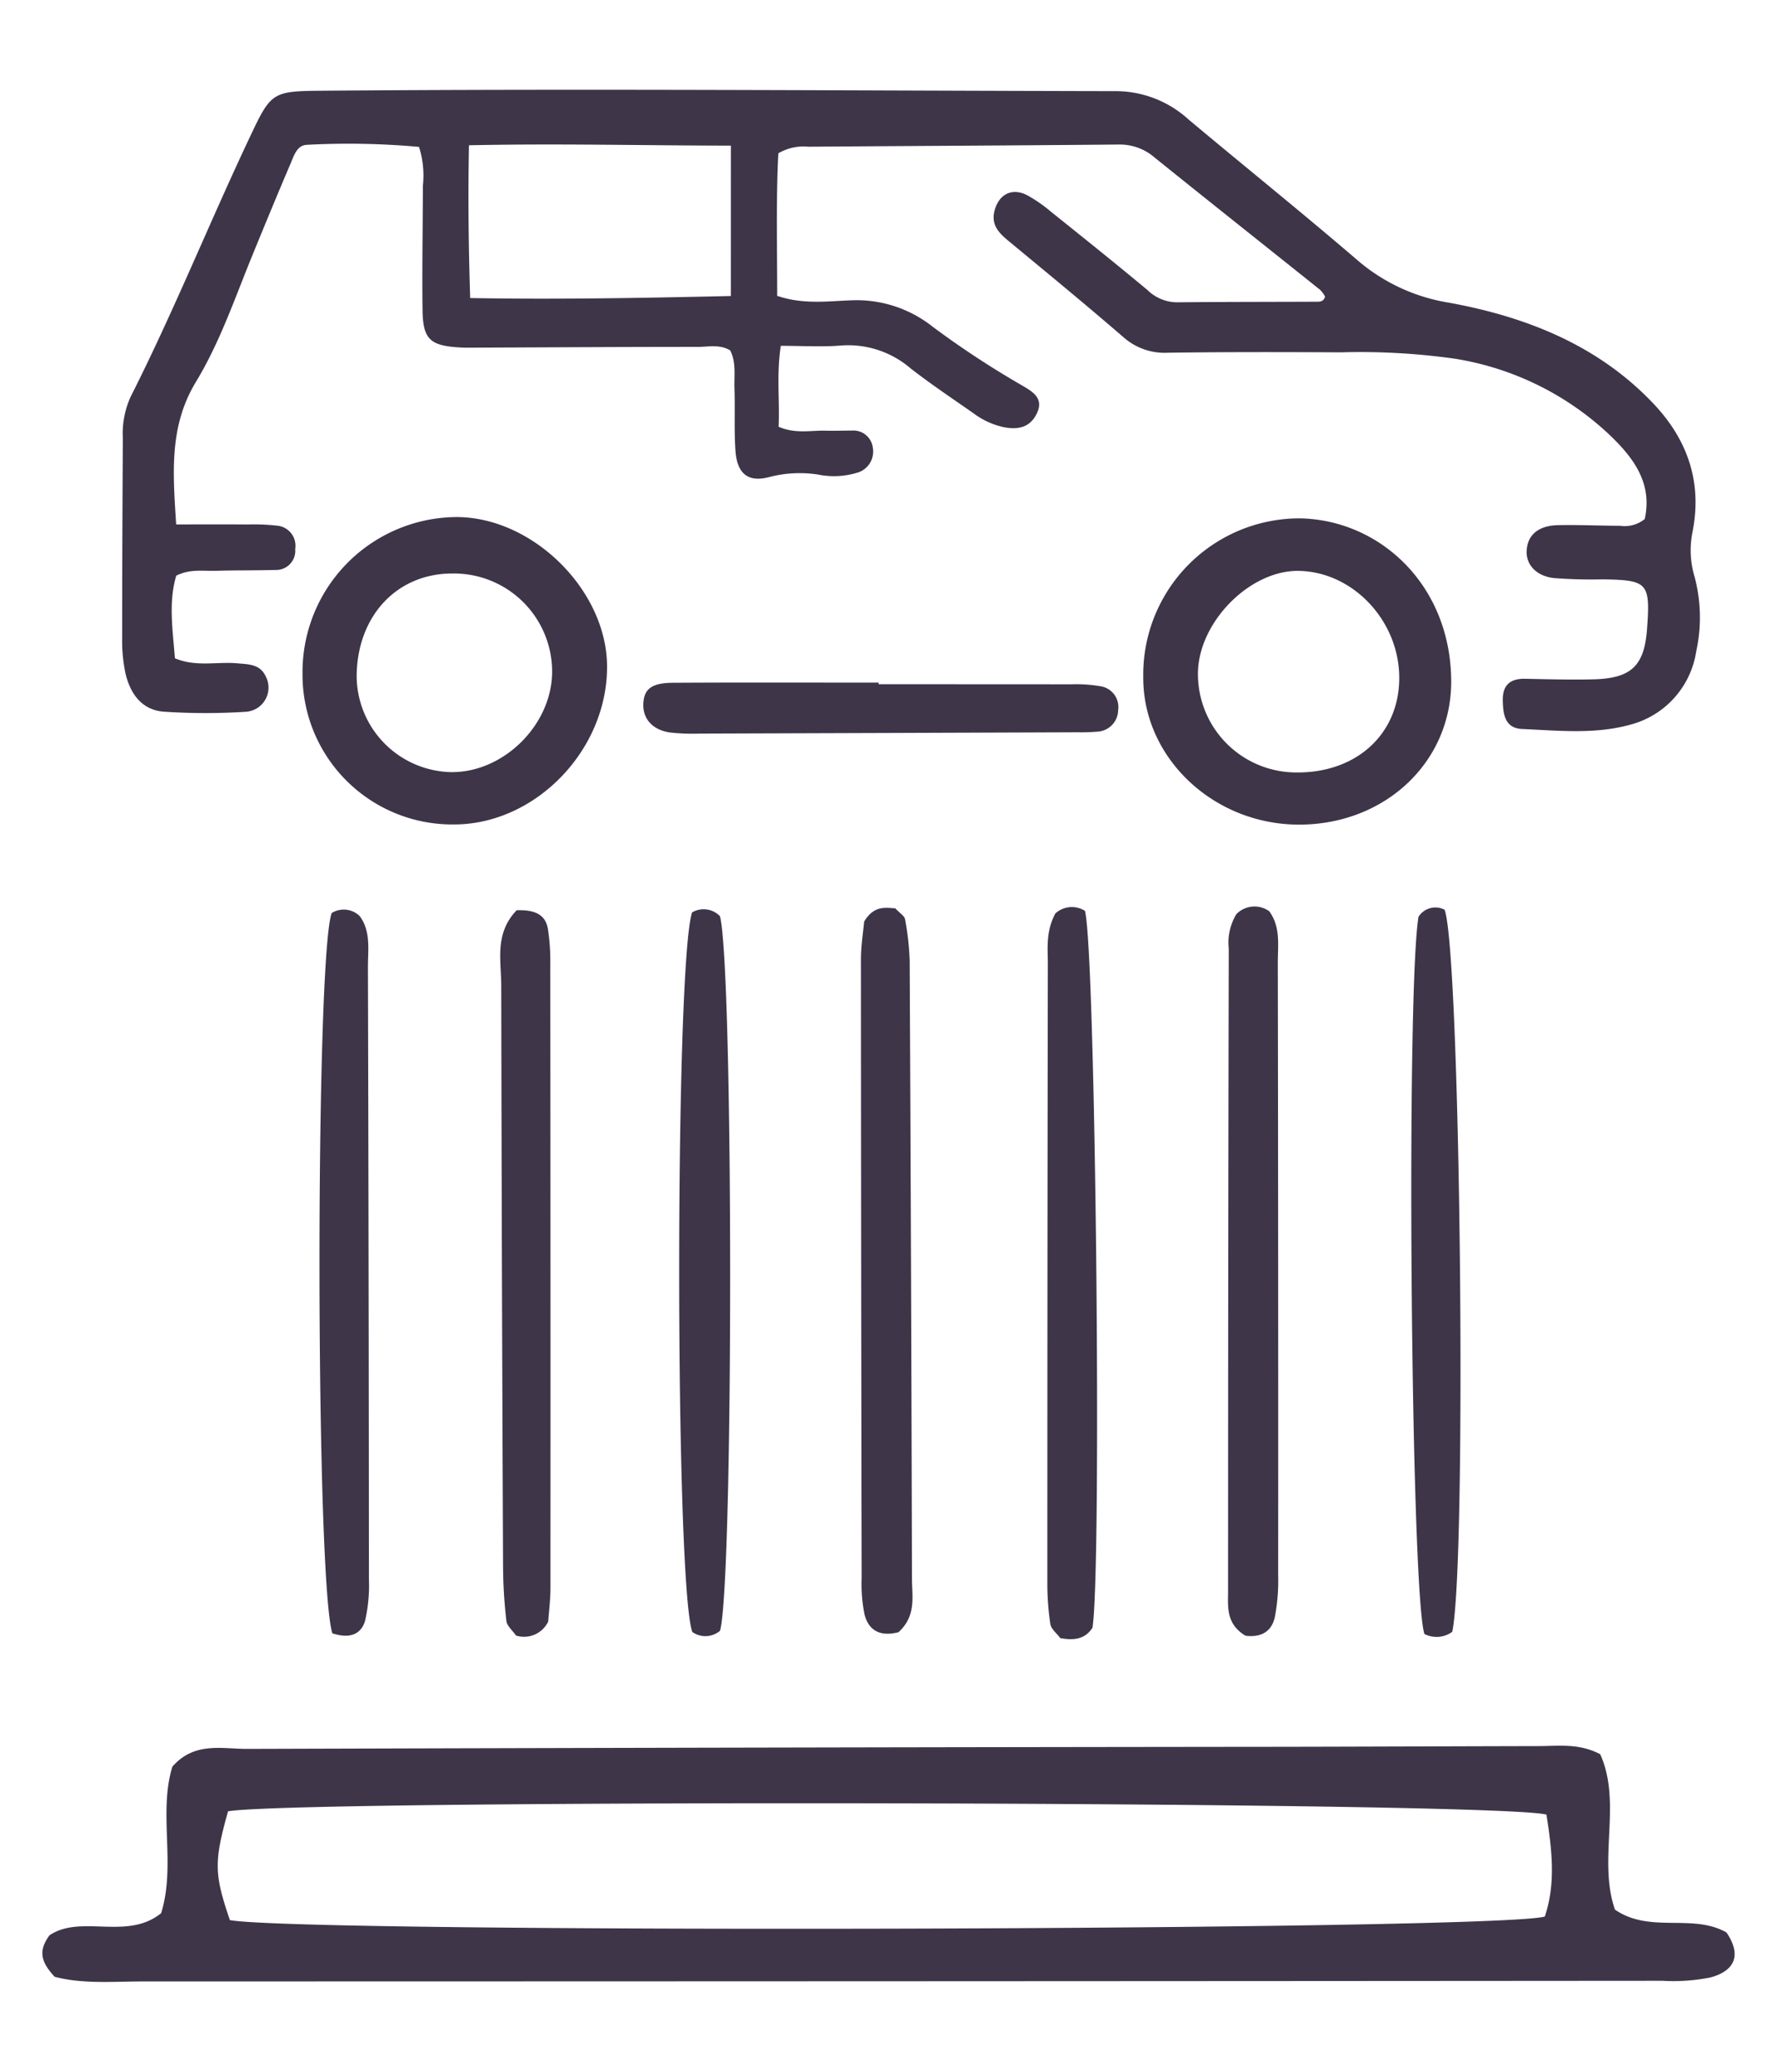<?xml version="1.0" encoding="UTF-8"?>
<svg xmlns="http://www.w3.org/2000/svg" xmlns:xlink="http://www.w3.org/1999/xlink" width="211" height="246" viewBox="0 0 211 246">
  <defs>
    <clipPath id="clip-Attorney-Car-Accident-icon">
      <rect width="211" height="246"></rect>
    </clipPath>
  </defs>
  <g id="Attorney-Car-Accident-icon" clip-path="url(#clip-Attorney-Car-Accident-icon)">
    <g id="Group_3793" data-name="Group 3793" transform="translate(-1721.388 -2325.241)">
      <g id="Group_3791" data-name="Group 3791" transform="translate(1735.882 2335.906)">
        <path id="Path_36321" data-name="Path 36321" d="M1922.059,2386.87c.94-4.212-1.311-7.237-4.052-9.873a34.726,34.726,0,0,0-18.476-9.161,80.023,80.023,0,0,0-13.539-.759c-6.853-.035-13.707-.05-20.558.046a7.352,7.352,0,0,1-5.273-1.844c-4.5-3.889-9.094-7.662-13.676-11.453-1.157-.958-2.079-1.94-1.62-3.61.528-1.921,2.063-2.713,3.856-1.8a17.219,17.219,0,0,1,2.86,1.985c3.833,3.07,7.669,6.14,11.441,9.285a5.065,5.065,0,0,0,3.445,1.451c5.559-.057,11.119-.046,16.679-.072.363,0,.776-.01.959-.6a3.494,3.494,0,0,0-.581-.8c-6.559-5.251-13.146-10.467-19.687-15.74a6.316,6.316,0,0,0-4.243-1.523c-12.282.115-24.565.168-36.848.26a5.9,5.9,0,0,0-3.558.781c-.287,5.406-.138,11.136-.14,16.925,3.052,1.045,5.922.638,8.692.537a14.518,14.518,0,0,1,9.723,3.094,107.789,107.789,0,0,0,10.687,7.025c1.253.736,2.592,1.518,1.722,3.317-.8,1.66-2.233,1.958-3.934,1.619a9.18,9.18,0,0,1-3.5-1.587c-2.538-1.782-5.127-3.5-7.57-5.406a11.343,11.343,0,0,0-8.225-2.7c-2.3.189-4.621.037-7.168.037-.522,3.414-.114,6.532-.258,9.609,2.014.876,3.836.414,5.614.467,1.032.031,2.067-.015,3.1-.013a2.315,2.315,0,0,1,2.469,2.02,2.613,2.613,0,0,1-1.909,3,9.522,9.522,0,0,1-4.608.2,14.278,14.278,0,0,0-5.721.284c-2.559.706-3.883-.373-4.072-3.127-.168-2.446-.031-4.913-.116-7.367-.053-1.517.228-3.091-.508-4.531-1.236-.744-2.557-.417-3.814-.416-8.534,0-17.068.052-25.6.085-.905,0-1.812.034-2.715-.02-3.517-.207-4.358-.976-4.4-4.464-.064-4.912.03-9.826.04-14.739a11.206,11.206,0,0,0-.459-4.609,93.267,93.267,0,0,0-13.282-.248c-1.213.029-1.559,1.269-1.953,2.19-1.526,3.563-3,7.149-4.471,10.734-2.114,5.139-3.9,10.47-6.775,15.213-3.207,5.282-2.746,10.8-2.355,16.938,2.933,0,5.734-.012,8.535.006a24.875,24.875,0,0,1,3.48.145,2.391,2.391,0,0,1,2.12,2.767,2.275,2.275,0,0,1-2.382,2.488c-2.325.072-4.654.027-6.98.1-1.526.049-3.1-.253-4.763.579-.95,3.193-.407,6.487-.16,9.808,2.533,1.066,5.015.379,7.416.6,1.283.12,2.651.078,3.335,1.486a2.874,2.874,0,0,1-2.36,4.269,74.642,74.642,0,0,1-9.686-.011c-2.658-.19-4.029-2.17-4.586-4.6a19.163,19.163,0,0,1-.383-4.238c0-7.887.04-15.774.079-23.661a10.561,10.561,0,0,1,.927-4.893c5.076-10.041,9.274-20.485,14.069-30.655,2.648-5.615,2.68-5.638,9-5.689,31.29-.255,62.58-.007,93.871.052a12.847,12.847,0,0,1,8.7,3.385c6.642,5.561,13.394,10.992,19.967,16.632a21.975,21.975,0,0,0,10.926,5.1c9.1,1.661,17.66,5,24.272,11.973,4.092,4.315,5.826,9.369,4.647,15.286a10.983,10.983,0,0,0,.262,5.327,18.79,18.79,0,0,1,.179,8.85,10.644,10.644,0,0,1-7.928,8.7c-4.177,1.136-8.484.668-12.737.486-2.062-.088-2.271-1.78-2.3-3.415-.029-1.776.871-2.581,2.633-2.548,2.714.051,5.432.135,8.145.065,4.515-.117,6.041-1.619,6.358-6.043.388-5.415.084-5.749-5.263-5.827a57.889,57.889,0,0,1-5.809-.154c-2.1-.242-3.3-1.6-3.23-3.215.085-1.88,1.368-3.017,3.717-3.067,2.454-.052,4.912.066,7.369.073A3.777,3.777,0,0,0,1922.059,2386.87Zm-108.509-44.337c-10.527-.013-20.635-.267-31.1-.043-.12,6.255-.05,11.975.142,18.14,10.62.19,20.711-.016,30.955-.241Z" transform="translate(-1741.258 -2335.906)" fill="#3e3549"></path>
        <path id="Path_36322" data-name="Path 36322" d="M1774.855,2434.039a18.407,18.407,0,0,1,18.323-18.591c9.019.033,17.739,8.645,17.836,17.616.109,10-8.476,18.907-18.211,18.885A17.784,17.784,0,0,1,1774.855,2434.039Zm29.637-.11a11.659,11.659,0,0,0-11.8-11.777c-6.578-.036-11.314,4.98-11.408,12.082a11.461,11.461,0,0,0,11.2,11.5C1798.69,2445.807,1804.407,2440.188,1804.492,2433.929Z" transform="translate(-1753.428 -2364.719)" fill="#3e3549"></path>
        <path id="Path_36323" data-name="Path 36323" d="M1949.869,2452.056c-10.167-.011-18.545-7.956-18.485-17.539a18.566,18.566,0,0,1,18.638-18.827c9.421.195,17.778,7.826,17.929,19.135C1968.081,2444.579,1960.122,2452.066,1949.869,2452.056Zm11.913-17.341c.046-6.8-5.459-12.689-11.949-12.788-5.776-.088-11.857,6.056-11.952,12.074a11.682,11.682,0,0,0,11.685,11.86C1956.688,2445.93,1961.737,2441.323,1961.782,2434.716Z" transform="translate(-1810.13 -2364.806)" fill="#3e3549"></path>
        <path id="Path_36324" data-name="Path 36324" d="M1866.249,2446.462q11.439,0,22.878.009a16.847,16.847,0,0,1,3.463.231,2.494,2.494,0,0,1,2.1,2.827,2.6,2.6,0,0,1-2.45,2.563,22.609,22.609,0,0,1-2.324.074q-22.49.085-44.982.158a23.714,23.714,0,0,1-3.483-.135c-2.019-.3-3.177-1.589-3.143-3.3.036-1.823.923-2.584,3.507-2.6,8.143-.049,16.286-.018,24.429-.018Z" transform="translate(-1776.415 -2375.882)" fill="#3e3549"></path>
      </g>
      <g id="Group_3792" data-name="Group 3792" transform="translate(1726.419 2432.881)">
        <path id="Path_36325" data-name="Path 36325" d="M1727.875,2671.64c-1.74-1.878-1.888-3.153-.618-4.921,3.755-2.534,9.2.653,13.265-2.632,1.781-5.759-.359-11.861,1.335-17.4,2.61-2.988,5.906-2.1,8.878-2.108q61.694-.189,123.388-.249c9.985-.018,19.97-.062,29.955-.082,2.357,0,4.763-.371,7.319.962,2.612,5.809-.315,12.489,1.749,18.453,4.157,2.874,9.171.412,13.24,2.71,1.832,2.681,1,4.571-1.914,5.348a22.315,22.315,0,0,1-5.659.394q-90.222.068-180.445.078C1734.83,2672.194,1731.247,2672.523,1727.875,2671.64Zm177.135-19.256c-6.1-1.611-148.517-1.827-156.544-.392-1.678,5.993-1.654,7.435.219,12.917,8.559,1.583,150.339,1.262,156.131-.422C1906.111,2660.658,1905.7,2656.706,1905.01,2652.385Z" transform="translate(-1726.419 -2544.559)" fill="#3e3549"></path>
        <path id="Path_36326" data-name="Path 36326" d="M1914.475,2488.823a2.912,2.912,0,0,1,3.519-.314c1.252,4.592,2.021,78,.893,85.129-.925,1.409-2.263,1.5-3.819,1.229-.412-.558-1.089-1.073-1.184-1.68a32.018,32.018,0,0,1-.357-4.955q0-36.706.057-73.412C1913.586,2492.943,1913.324,2491.007,1914.475,2488.823Z" transform="translate(-1794.198 -2487.997)" fill="#3e3549"></path>
        <path id="Path_36327" data-name="Path 36327" d="M1948.16,2488.864a3.012,3.012,0,0,1,3.89-.35c1.39,1.869,1.024,4.075,1.028,6.174q.063,36.356.043,72.712a22.994,22.994,0,0,1-.4,4.944c-.439,1.978-1.976,2.4-3.486,2.2-2.348-1.425-2.063-3.464-2.063-5.306q0-38.139.082-76.277A6.523,6.523,0,0,1,1948.16,2488.864Z" transform="translate(-1806.382 -2487.963)" fill="#3e3549"></path>
        <path id="Path_36328" data-name="Path 36328" d="M1813.619,2488.65c2.168-.069,3.411.521,3.7,2.187a24.788,24.788,0,0,1,.289,4.244q.035,37.015.02,74.029c0,1.413-.184,2.827-.266,4a3.18,3.18,0,0,1-3.825,1.662c-.42-.61-1.073-1.138-1.142-1.733a57.963,57.963,0,0,1-.393-6.373q-.156-34.523-.218-69.046C1811.788,2494.663,1810.945,2491.425,1813.619,2488.65Z" transform="translate(-1757.298 -2488.21)" fill="#3e3549"></path>
        <path id="Path_36329" data-name="Path 36329" d="M1883.285,2574.219c-2.371.6-3.608-.36-4.051-2.186a18.367,18.367,0,0,1-.323-4.247q-.07-36.729-.083-73.458c0-1.638.271-3.277.378-4.488,1.184-1.975,2.573-1.635,3.7-1.575.571.614,1.1.915,1.157,1.292a31.818,31.818,0,0,1,.548,4.913q.187,36.728.274,73.457C1884.893,2569.994,1885.419,2572.26,1883.285,2574.219Z" transform="translate(-1781.629 -2488.051)" fill="#3e3549"></path>
        <path id="Path_36330" data-name="Path 36330" d="M1849.834,2574.145a2.689,2.689,0,0,1-3.292.145c-2.066-5.731-2.09-79.16-.029-85.442a2.69,2.69,0,0,1,3.312.452C1851.42,2495.39,1851.45,2568.284,1849.834,2574.145Z" transform="translate(-1769.367 -2488.15)" fill="#3e3549"></path>
        <path id="Path_36331" data-name="Path 36331" d="M1779.539,2574.468c-2.008-6.479-2.037-80.022-.08-85.522a2.7,2.7,0,0,1,3.335.369c1.345,1.817.964,4.023.971,6.115q.1,36.292.118,72.583a18.928,18.928,0,0,1-.447,4.926C1783.032,2574.419,1781.813,2575.213,1779.539,2574.468Z" transform="translate(-1745.108 -2488.171)" fill="#3e3549"></path>
        <path id="Path_36332" data-name="Path 36332" d="M1986.146,2574.166a3.158,3.158,0,0,1-3.3.254c-1.6-4.779-2.192-75.817-.708-85.15a2.369,2.369,0,0,1,3.106-.845C1987.128,2493.563,1987.9,2566.048,1986.146,2574.166Z" transform="translate(-1818.741 -2488.044)" fill="#3e3549"></path>
      </g>
    </g>
  </g>
</svg>
